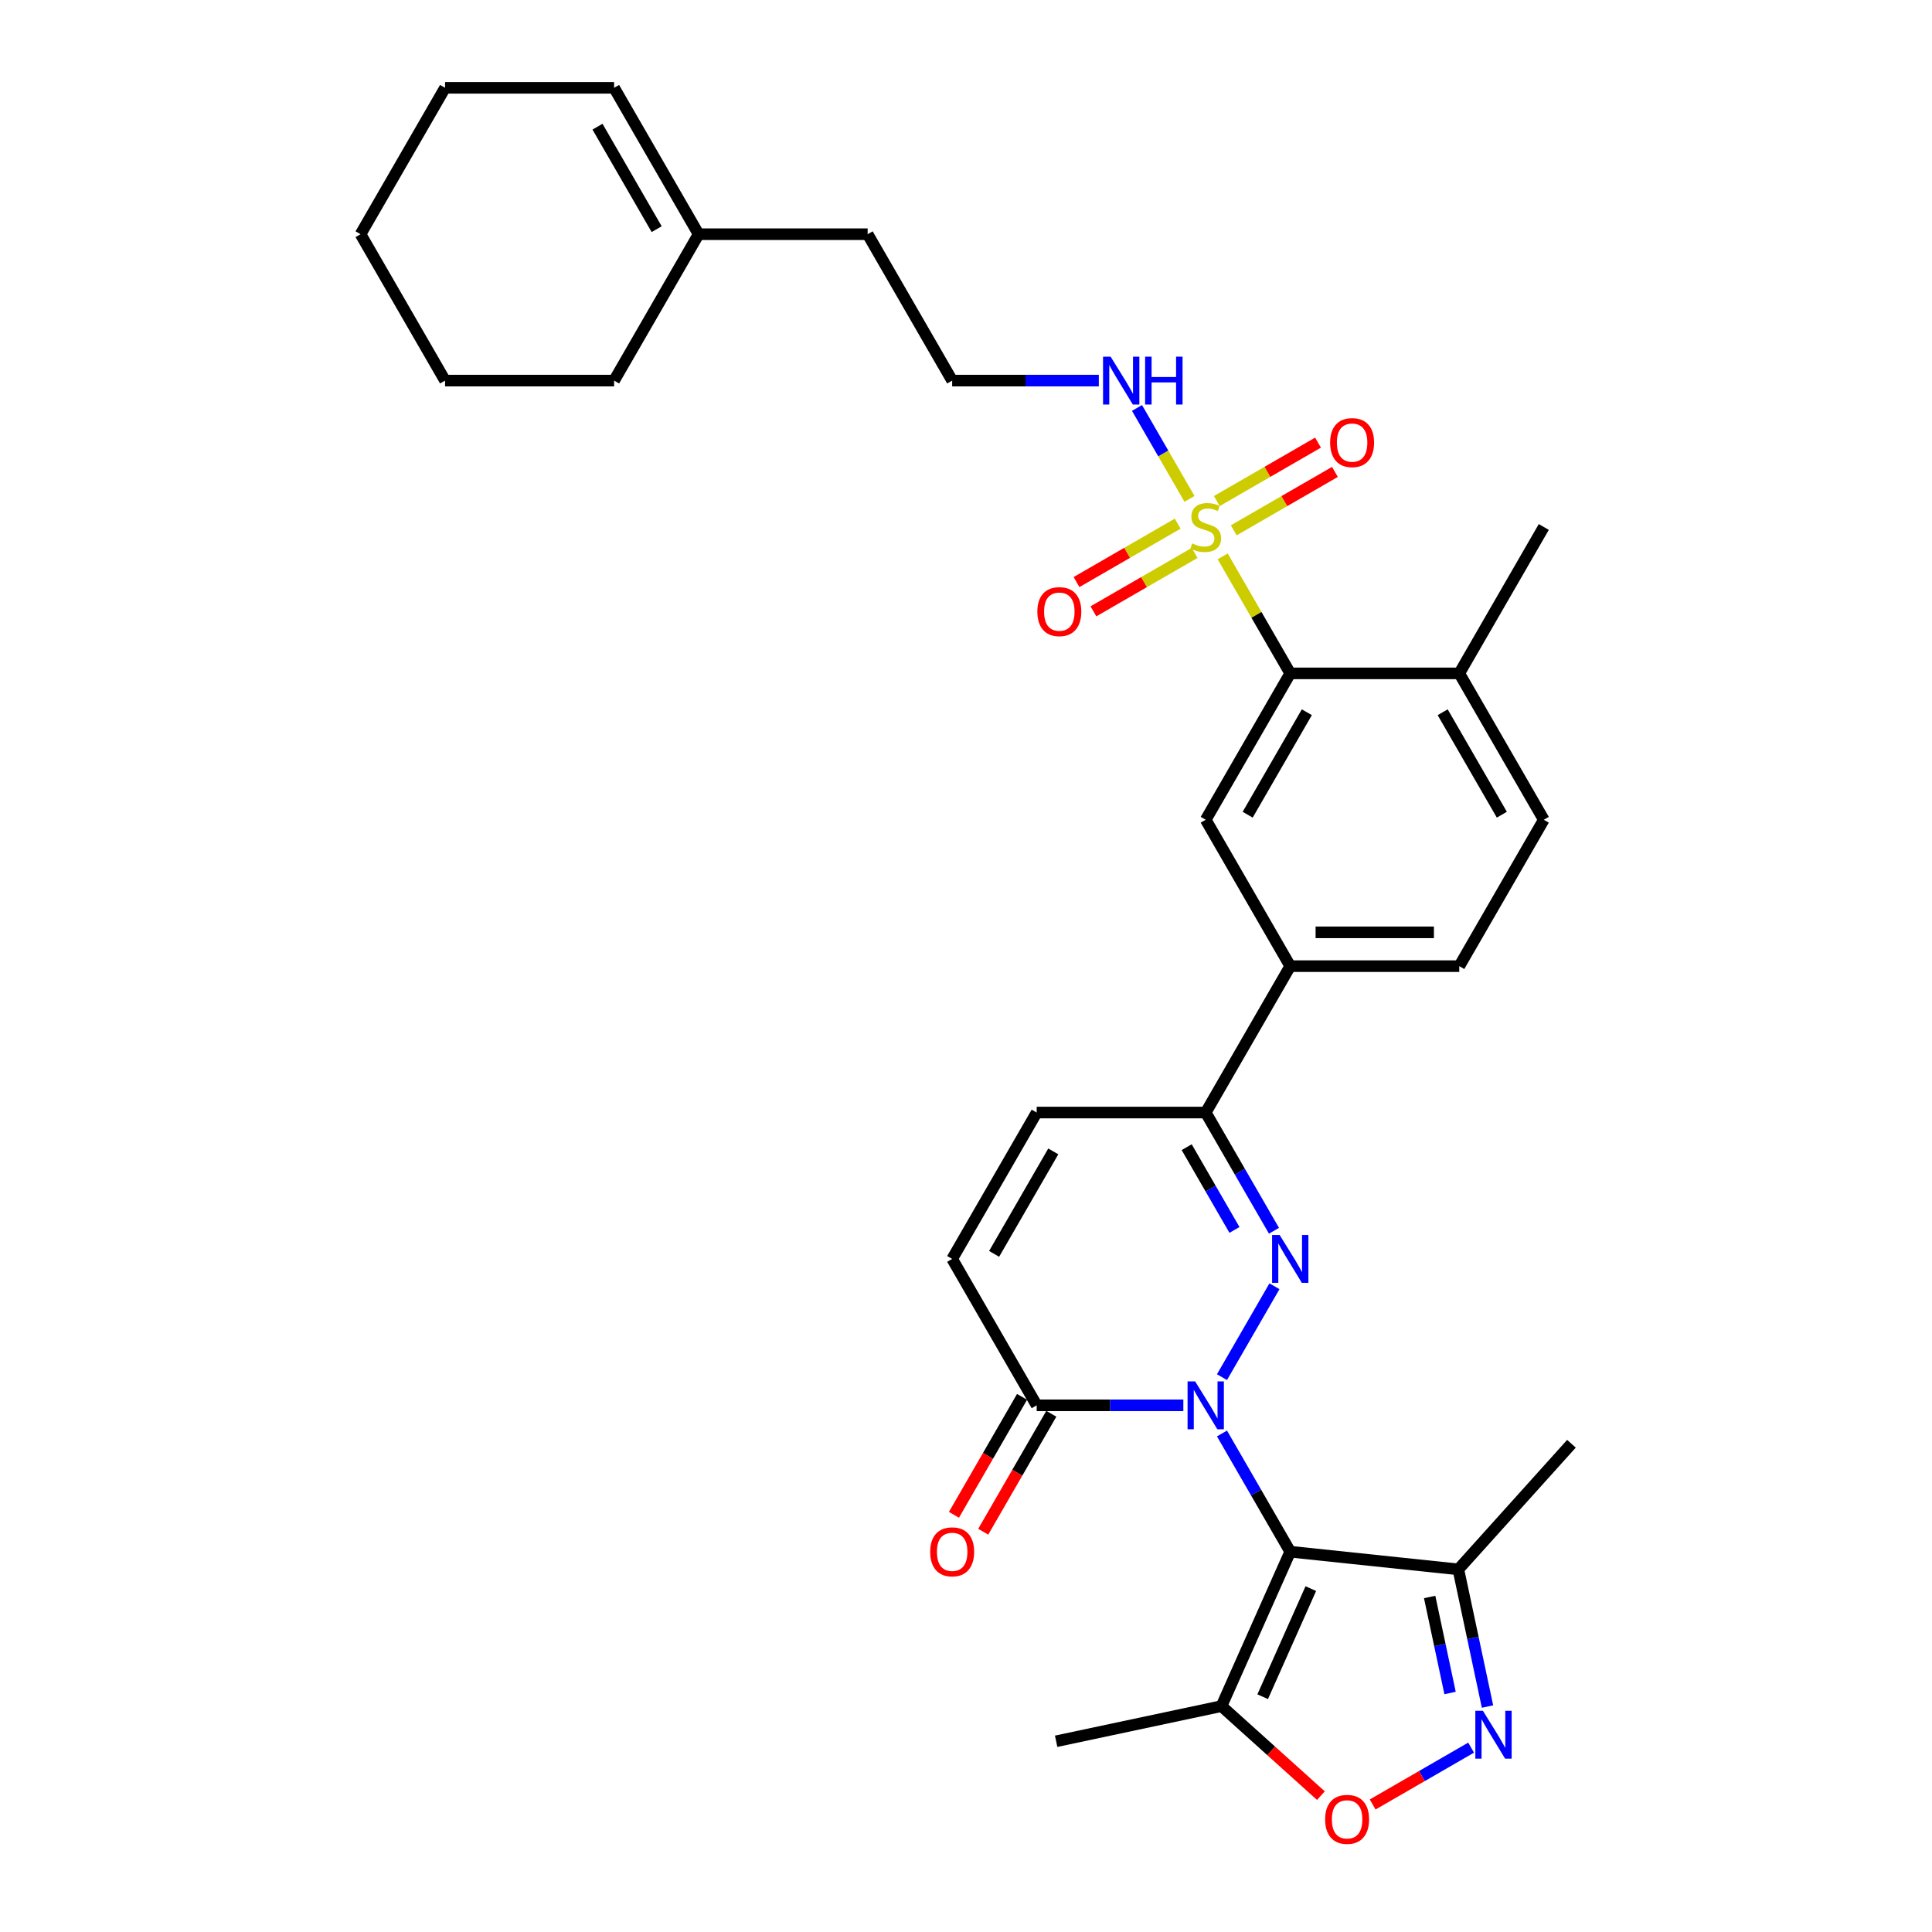 <?xml version='1.0' encoding='iso-8859-1'?>
<svg version='1.1' baseProfile='full'
              xmlns='http://www.w3.org/2000/svg'
                      xmlns:rdkit='http://www.rdkit.org/xml'
                      xmlns:xlink='http://www.w3.org/1999/xlink'
                  xml:space='preserve'
width='1000px' height='1000px' viewBox='0 0 1000 1000'>
<!-- END OF HEADER -->
<rect style='opacity:1.0;fill:#FFFFFF;stroke:none' width='1000' height='1000' x='0' y='0'> </rect>
<path class='bond-0' d='M 632.495,741.965 L 650.16,772.563' style='fill:none;fill-rule:evenodd;stroke:#0000FF;stroke-width:6px;stroke-linecap:butt;stroke-linejoin:miter;stroke-opacity:1' />
<path class='bond-0' d='M 650.16,772.563 L 667.825,803.16' style='fill:none;fill-rule:evenodd;stroke:#000000;stroke-width:6px;stroke-linecap:butt;stroke-linejoin:miter;stroke-opacity:1' />
<path class='bond-1' d='M 632.495,712.813 L 659.653,665.774' style='fill:none;fill-rule:evenodd;stroke:#0000FF;stroke-width:6px;stroke-linecap:butt;stroke-linejoin:miter;stroke-opacity:1' />
<path class='bond-4' d='M 612.495,727.389 L 574.541,727.389' style='fill:none;fill-rule:evenodd;stroke:#0000FF;stroke-width:6px;stroke-linecap:butt;stroke-linejoin:miter;stroke-opacity:1' />
<path class='bond-4' d='M 574.541,727.389 L 536.587,727.389' style='fill:none;fill-rule:evenodd;stroke:#000000;stroke-width:6px;stroke-linecap:butt;stroke-linejoin:miter;stroke-opacity:1' />
<path class='bond-5' d='M 667.825,803.16 L 632.239,883.088' style='fill:none;fill-rule:evenodd;stroke:#000000;stroke-width:6px;stroke-linecap:butt;stroke-linejoin:miter;stroke-opacity:1' />
<path class='bond-5' d='M 678.473,822.266 L 653.563,878.216' style='fill:none;fill-rule:evenodd;stroke:#000000;stroke-width:6px;stroke-linecap:butt;stroke-linejoin:miter;stroke-opacity:1' />
<path class='bond-8' d='M 667.825,803.16 L 754.838,812.305' style='fill:none;fill-rule:evenodd;stroke:#000000;stroke-width:6px;stroke-linecap:butt;stroke-linejoin:miter;stroke-opacity:1' />
<path class='bond-7' d='M 659.41,637.042 L 641.744,606.445' style='fill:none;fill-rule:evenodd;stroke:#0000FF;stroke-width:6px;stroke-linecap:butt;stroke-linejoin:miter;stroke-opacity:1' />
<path class='bond-7' d='M 641.744,606.445 L 624.079,575.848' style='fill:none;fill-rule:evenodd;stroke:#000000;stroke-width:6px;stroke-linecap:butt;stroke-linejoin:miter;stroke-opacity:1' />
<path class='bond-7' d='M 638.956,636.613 L 626.59,615.195' style='fill:none;fill-rule:evenodd;stroke:#0000FF;stroke-width:6px;stroke-linecap:butt;stroke-linejoin:miter;stroke-opacity:1' />
<path class='bond-7' d='M 626.59,615.195 L 614.225,593.777' style='fill:none;fill-rule:evenodd;stroke:#000000;stroke-width:6px;stroke-linecap:butt;stroke-linejoin:miter;stroke-opacity:1' />
<path class='bond-2' d='M 632.858,287.972 L 650.342,318.254' style='fill:none;fill-rule:evenodd;stroke:#CCCC00;stroke-width:6px;stroke-linecap:butt;stroke-linejoin:miter;stroke-opacity:1' />
<path class='bond-2' d='M 650.342,318.254 L 667.825,348.537' style='fill:none;fill-rule:evenodd;stroke:#000000;stroke-width:6px;stroke-linecap:butt;stroke-linejoin:miter;stroke-opacity:1' />
<path class='bond-14' d='M 638.585,274.494 L 664.77,259.376' style='fill:none;fill-rule:evenodd;stroke:#CCCC00;stroke-width:6px;stroke-linecap:butt;stroke-linejoin:miter;stroke-opacity:1' />
<path class='bond-14' d='M 664.77,259.376 L 690.956,244.258' style='fill:none;fill-rule:evenodd;stroke:#FF0000;stroke-width:6px;stroke-linecap:butt;stroke-linejoin:miter;stroke-opacity:1' />
<path class='bond-14' d='M 629.836,259.34 L 656.021,244.222' style='fill:none;fill-rule:evenodd;stroke:#CCCC00;stroke-width:6px;stroke-linecap:butt;stroke-linejoin:miter;stroke-opacity:1' />
<path class='bond-14' d='M 656.021,244.222 L 682.206,229.104' style='fill:none;fill-rule:evenodd;stroke:#FF0000;stroke-width:6px;stroke-linecap:butt;stroke-linejoin:miter;stroke-opacity:1' />
<path class='bond-15' d='M 609.573,271.039 L 583.388,286.156' style='fill:none;fill-rule:evenodd;stroke:#CCCC00;stroke-width:6px;stroke-linecap:butt;stroke-linejoin:miter;stroke-opacity:1' />
<path class='bond-15' d='M 583.388,286.156 L 557.203,301.274' style='fill:none;fill-rule:evenodd;stroke:#FF0000;stroke-width:6px;stroke-linecap:butt;stroke-linejoin:miter;stroke-opacity:1' />
<path class='bond-15' d='M 618.322,286.193 L 592.137,301.311' style='fill:none;fill-rule:evenodd;stroke:#CCCC00;stroke-width:6px;stroke-linecap:butt;stroke-linejoin:miter;stroke-opacity:1' />
<path class='bond-15' d='M 592.137,301.311 L 565.952,316.429' style='fill:none;fill-rule:evenodd;stroke:#FF0000;stroke-width:6px;stroke-linecap:butt;stroke-linejoin:miter;stroke-opacity:1' />
<path class='bond-16' d='M 615.684,258.225 L 602.095,234.688' style='fill:none;fill-rule:evenodd;stroke:#CCCC00;stroke-width:6px;stroke-linecap:butt;stroke-linejoin:miter;stroke-opacity:1' />
<path class='bond-16' d='M 602.095,234.688 L 588.506,211.152' style='fill:none;fill-rule:evenodd;stroke:#0000FF;stroke-width:6px;stroke-linecap:butt;stroke-linejoin:miter;stroke-opacity:1' />
<path class='bond-3' d='M 769.931,883.309 L 762.385,847.807' style='fill:none;fill-rule:evenodd;stroke:#0000FF;stroke-width:6px;stroke-linecap:butt;stroke-linejoin:miter;stroke-opacity:1' />
<path class='bond-3' d='M 762.385,847.807 L 754.838,812.305' style='fill:none;fill-rule:evenodd;stroke:#000000;stroke-width:6px;stroke-linecap:butt;stroke-linejoin:miter;stroke-opacity:1' />
<path class='bond-3' d='M 750.551,876.297 L 745.268,851.445' style='fill:none;fill-rule:evenodd;stroke:#0000FF;stroke-width:6px;stroke-linecap:butt;stroke-linejoin:miter;stroke-opacity:1' />
<path class='bond-3' d='M 745.268,851.445 L 739.986,826.594' style='fill:none;fill-rule:evenodd;stroke:#000000;stroke-width:6px;stroke-linecap:butt;stroke-linejoin:miter;stroke-opacity:1' />
<path class='bond-33' d='M 761.445,904.573 L 735.965,919.284' style='fill:none;fill-rule:evenodd;stroke:#0000FF;stroke-width:6px;stroke-linecap:butt;stroke-linejoin:miter;stroke-opacity:1' />
<path class='bond-33' d='M 735.965,919.284 L 710.485,933.995' style='fill:none;fill-rule:evenodd;stroke:#FF0000;stroke-width:6px;stroke-linecap:butt;stroke-linejoin:miter;stroke-opacity:1' />
<path class='bond-11' d='M 536.587,727.389 L 492.841,651.619' style='fill:none;fill-rule:evenodd;stroke:#000000;stroke-width:6px;stroke-linecap:butt;stroke-linejoin:miter;stroke-opacity:1' />
<path class='bond-18' d='M 529.01,723.015 L 511.385,753.542' style='fill:none;fill-rule:evenodd;stroke:#000000;stroke-width:6px;stroke-linecap:butt;stroke-linejoin:miter;stroke-opacity:1' />
<path class='bond-18' d='M 511.385,753.542 L 493.76,784.069' style='fill:none;fill-rule:evenodd;stroke:#FF0000;stroke-width:6px;stroke-linecap:butt;stroke-linejoin:miter;stroke-opacity:1' />
<path class='bond-18' d='M 544.164,731.764 L 526.539,762.291' style='fill:none;fill-rule:evenodd;stroke:#000000;stroke-width:6px;stroke-linecap:butt;stroke-linejoin:miter;stroke-opacity:1' />
<path class='bond-18' d='M 526.539,762.291 L 508.914,792.818' style='fill:none;fill-rule:evenodd;stroke:#FF0000;stroke-width:6px;stroke-linecap:butt;stroke-linejoin:miter;stroke-opacity:1' />
<path class='bond-9' d='M 632.239,883.088 L 657.968,906.254' style='fill:none;fill-rule:evenodd;stroke:#000000;stroke-width:6px;stroke-linecap:butt;stroke-linejoin:miter;stroke-opacity:1' />
<path class='bond-9' d='M 657.968,906.254 L 683.697,929.421' style='fill:none;fill-rule:evenodd;stroke:#FF0000;stroke-width:6px;stroke-linecap:butt;stroke-linejoin:miter;stroke-opacity:1' />
<path class='bond-24' d='M 632.239,883.088 L 546.659,901.279' style='fill:none;fill-rule:evenodd;stroke:#000000;stroke-width:6px;stroke-linecap:butt;stroke-linejoin:miter;stroke-opacity:1' />
<path class='bond-6' d='M 667.825,348.537 L 624.079,424.307' style='fill:none;fill-rule:evenodd;stroke:#000000;stroke-width:6px;stroke-linecap:butt;stroke-linejoin:miter;stroke-opacity:1' />
<path class='bond-6' d='M 676.418,368.651 L 645.795,421.691' style='fill:none;fill-rule:evenodd;stroke:#000000;stroke-width:6px;stroke-linecap:butt;stroke-linejoin:miter;stroke-opacity:1' />
<path class='bond-34' d='M 667.825,348.537 L 755.318,348.537' style='fill:none;fill-rule:evenodd;stroke:#000000;stroke-width:6px;stroke-linecap:butt;stroke-linejoin:miter;stroke-opacity:1' />
<path class='bond-13' d='M 624.079,575.848 L 667.825,500.078' style='fill:none;fill-rule:evenodd;stroke:#000000;stroke-width:6px;stroke-linecap:butt;stroke-linejoin:miter;stroke-opacity:1' />
<path class='bond-32' d='M 624.079,575.848 L 536.587,575.848' style='fill:none;fill-rule:evenodd;stroke:#000000;stroke-width:6px;stroke-linecap:butt;stroke-linejoin:miter;stroke-opacity:1' />
<path class='bond-25' d='M 754.838,812.305 L 813.382,747.286' style='fill:none;fill-rule:evenodd;stroke:#000000;stroke-width:6px;stroke-linecap:butt;stroke-linejoin:miter;stroke-opacity:1' />
<path class='bond-10' d='M 624.079,424.307 L 667.825,500.078' style='fill:none;fill-rule:evenodd;stroke:#000000;stroke-width:6px;stroke-linecap:butt;stroke-linejoin:miter;stroke-opacity:1' />
<path class='bond-12' d='M 492.841,651.619 L 536.587,575.848' style='fill:none;fill-rule:evenodd;stroke:#000000;stroke-width:6px;stroke-linecap:butt;stroke-linejoin:miter;stroke-opacity:1' />
<path class='bond-12' d='M 514.557,649.002 L 545.179,595.963' style='fill:none;fill-rule:evenodd;stroke:#000000;stroke-width:6px;stroke-linecap:butt;stroke-linejoin:miter;stroke-opacity:1' />
<path class='bond-20' d='M 667.825,500.078 L 755.318,500.078' style='fill:none;fill-rule:evenodd;stroke:#000000;stroke-width:6px;stroke-linecap:butt;stroke-linejoin:miter;stroke-opacity:1' />
<path class='bond-20' d='M 680.949,482.579 L 742.194,482.579' style='fill:none;fill-rule:evenodd;stroke:#000000;stroke-width:6px;stroke-linecap:butt;stroke-linejoin:miter;stroke-opacity:1' />
<path class='bond-23' d='M 568.749,196.996 L 530.795,196.996' style='fill:none;fill-rule:evenodd;stroke:#0000FF;stroke-width:6px;stroke-linecap:butt;stroke-linejoin:miter;stroke-opacity:1' />
<path class='bond-23' d='M 530.795,196.996 L 492.841,196.996' style='fill:none;fill-rule:evenodd;stroke:#000000;stroke-width:6px;stroke-linecap:butt;stroke-linejoin:miter;stroke-opacity:1' />
<path class='bond-17' d='M 755.318,348.537 L 799.064,424.307' style='fill:none;fill-rule:evenodd;stroke:#000000;stroke-width:6px;stroke-linecap:butt;stroke-linejoin:miter;stroke-opacity:1' />
<path class='bond-17' d='M 746.725,368.651 L 777.348,421.691' style='fill:none;fill-rule:evenodd;stroke:#000000;stroke-width:6px;stroke-linecap:butt;stroke-linejoin:miter;stroke-opacity:1' />
<path class='bond-28' d='M 755.318,348.537 L 799.064,272.766' style='fill:none;fill-rule:evenodd;stroke:#000000;stroke-width:6px;stroke-linecap:butt;stroke-linejoin:miter;stroke-opacity:1' />
<path class='bond-19' d='M 361.602,121.225 L 449.095,121.225' style='fill:none;fill-rule:evenodd;stroke:#000000;stroke-width:6px;stroke-linecap:butt;stroke-linejoin:miter;stroke-opacity:1' />
<path class='bond-22' d='M 361.602,121.225 L 317.856,45.455' style='fill:none;fill-rule:evenodd;stroke:#000000;stroke-width:6px;stroke-linecap:butt;stroke-linejoin:miter;stroke-opacity:1' />
<path class='bond-22' d='M 339.886,118.609 L 309.264,65.569' style='fill:none;fill-rule:evenodd;stroke:#000000;stroke-width:6px;stroke-linecap:butt;stroke-linejoin:miter;stroke-opacity:1' />
<path class='bond-27' d='M 361.602,121.225 L 317.856,196.996' style='fill:none;fill-rule:evenodd;stroke:#000000;stroke-width:6px;stroke-linecap:butt;stroke-linejoin:miter;stroke-opacity:1' />
<path class='bond-21' d='M 755.318,500.078 L 799.064,424.307' style='fill:none;fill-rule:evenodd;stroke:#000000;stroke-width:6px;stroke-linecap:butt;stroke-linejoin:miter;stroke-opacity:1' />
<path class='bond-29' d='M 317.856,45.455 L 230.364,45.455' style='fill:none;fill-rule:evenodd;stroke:#000000;stroke-width:6px;stroke-linecap:butt;stroke-linejoin:miter;stroke-opacity:1' />
<path class='bond-26' d='M 492.841,196.996 L 449.095,121.225' style='fill:none;fill-rule:evenodd;stroke:#000000;stroke-width:6px;stroke-linecap:butt;stroke-linejoin:miter;stroke-opacity:1' />
<path class='bond-30' d='M 317.856,196.996 L 230.364,196.996' style='fill:none;fill-rule:evenodd;stroke:#000000;stroke-width:6px;stroke-linecap:butt;stroke-linejoin:miter;stroke-opacity:1' />
<path class='bond-35' d='M 230.364,45.455 L 186.618,121.225' style='fill:none;fill-rule:evenodd;stroke:#000000;stroke-width:6px;stroke-linecap:butt;stroke-linejoin:miter;stroke-opacity:1' />
<path class='bond-31' d='M 230.364,196.996 L 186.618,121.225' style='fill:none;fill-rule:evenodd;stroke:#000000;stroke-width:6px;stroke-linecap:butt;stroke-linejoin:miter;stroke-opacity:1' />
<path  class='atom-0' d='M 618.602 715
L 626.721 728.124
Q 627.526 729.419, 628.821 731.764
Q 630.116 734.109, 630.186 734.249
L 630.186 715
L 633.476 715
L 633.476 739.778
L 630.081 739.778
L 621.367 725.429
Q 620.352 723.75, 619.267 721.825
Q 618.217 719.9, 617.902 719.305
L 617.902 739.778
L 614.683 739.778
L 614.683 715
L 618.602 715
' fill='#0000FF'/>
<path  class='atom-2' d='M 662.348 639.23
L 670.468 652.354
Q 671.273 653.648, 672.567 655.993
Q 673.862 658.338, 673.932 658.478
L 673.932 639.23
L 677.222 639.23
L 677.222 664.008
L 673.827 664.008
L 665.113 649.659
Q 664.098 647.979, 663.013 646.054
Q 661.963 644.129, 661.648 643.534
L 661.648 664.008
L 658.429 664.008
L 658.429 639.23
L 662.348 639.23
' fill='#0000FF'/>
<path  class='atom-3' d='M 617.08 281.27
Q 617.36 281.375, 618.515 281.865
Q 619.67 282.355, 620.929 282.67
Q 622.224 282.95, 623.484 282.95
Q 625.829 282.95, 627.194 281.83
Q 628.559 280.675, 628.559 278.681
Q 628.559 277.316, 627.859 276.476
Q 627.194 275.636, 626.144 275.181
Q 625.094 274.726, 623.344 274.201
Q 621.139 273.536, 619.81 272.906
Q 618.515 272.276, 617.57 270.946
Q 616.66 269.616, 616.66 267.377
Q 616.66 264.262, 618.76 262.337
Q 620.895 260.412, 625.094 260.412
Q 627.964 260.412, 631.219 261.777
L 630.414 264.472
Q 627.439 263.247, 625.199 263.247
Q 622.784 263.247, 621.454 264.262
Q 620.125 265.242, 620.16 266.957
Q 620.16 268.286, 620.825 269.091
Q 621.524 269.896, 622.504 270.351
Q 623.519 270.806, 625.199 271.331
Q 627.439 272.031, 628.769 272.731
Q 630.099 273.431, 631.044 274.866
Q 632.024 276.266, 632.024 278.681
Q 632.024 282.11, 629.714 283.965
Q 627.439 285.785, 623.624 285.785
Q 621.419 285.785, 619.74 285.295
Q 618.095 284.84, 616.135 284.035
L 617.08 281.27
' fill='#CCCC00'/>
<path  class='atom-4' d='M 767.552 885.497
L 775.671 898.62
Q 776.476 899.915, 777.771 902.26
Q 779.066 904.605, 779.136 904.745
L 779.136 885.497
L 782.426 885.497
L 782.426 910.274
L 779.031 910.274
L 770.317 895.926
Q 769.302 894.246, 768.217 892.321
Q 767.167 890.396, 766.852 889.801
L 766.852 910.274
L 763.632 910.274
L 763.632 885.497
L 767.552 885.497
' fill='#0000FF'/>
<path  class='atom-10' d='M 685.884 941.702
Q 685.884 935.752, 688.824 932.427
Q 691.764 929.103, 697.258 929.103
Q 702.753 929.103, 705.693 932.427
Q 708.632 935.752, 708.632 941.702
Q 708.632 947.721, 705.658 951.151
Q 702.683 954.545, 697.258 954.545
Q 691.799 954.545, 688.824 951.151
Q 685.884 947.756, 685.884 941.702
M 697.258 951.746
Q 701.038 951.746, 703.068 949.226
Q 705.133 946.671, 705.133 941.702
Q 705.133 936.837, 703.068 934.387
Q 701.038 931.902, 697.258 931.902
Q 693.479 931.902, 691.414 934.352
Q 689.384 936.802, 689.384 941.702
Q 689.384 946.706, 691.414 949.226
Q 693.479 951.746, 697.258 951.746
' fill='#FF0000'/>
<path  class='atom-15' d='M 688.476 229.09
Q 688.476 223.14, 691.415 219.816
Q 694.355 216.491, 699.85 216.491
Q 705.344 216.491, 708.284 219.816
Q 711.224 223.14, 711.224 229.09
Q 711.224 235.109, 708.249 238.539
Q 705.274 241.934, 699.85 241.934
Q 694.39 241.934, 691.415 238.539
Q 688.476 235.144, 688.476 229.09
M 699.85 239.134
Q 703.629 239.134, 705.659 236.614
Q 707.724 234.06, 707.724 229.09
Q 707.724 224.225, 705.659 221.776
Q 703.629 219.291, 699.85 219.291
Q 696.07 219.291, 694.005 221.741
Q 691.975 224.19, 691.975 229.09
Q 691.975 234.095, 694.005 236.614
Q 696.07 239.134, 699.85 239.134
' fill='#FF0000'/>
<path  class='atom-16' d='M 536.935 316.582
Q 536.935 310.633, 539.874 307.308
Q 542.814 303.983, 548.309 303.983
Q 553.803 303.983, 556.743 307.308
Q 559.683 310.633, 559.683 316.582
Q 559.683 322.602, 556.708 326.031
Q 553.733 329.426, 548.309 329.426
Q 542.849 329.426, 539.874 326.031
Q 536.935 322.637, 536.935 316.582
M 548.309 326.626
Q 552.088 326.626, 554.118 324.107
Q 556.183 321.552, 556.183 316.582
Q 556.183 311.718, 554.118 309.268
Q 552.088 306.783, 548.309 306.783
Q 544.529 306.783, 542.464 309.233
Q 540.434 311.683, 540.434 316.582
Q 540.434 321.587, 542.464 324.107
Q 544.529 326.626, 548.309 326.626
' fill='#FF0000'/>
<path  class='atom-17' d='M 574.856 184.607
L 582.975 197.731
Q 583.78 199.025, 585.075 201.37
Q 586.37 203.715, 586.44 203.855
L 586.44 184.607
L 589.73 184.607
L 589.73 209.384
L 586.335 209.384
L 577.621 195.036
Q 576.606 193.356, 575.521 191.431
Q 574.471 189.506, 574.156 188.911
L 574.156 209.384
L 570.936 209.384
L 570.936 184.607
L 574.856 184.607
' fill='#0000FF'/>
<path  class='atom-17' d='M 592.704 184.607
L 596.064 184.607
L 596.064 195.141
L 608.733 195.141
L 608.733 184.607
L 612.093 184.607
L 612.093 209.384
L 608.733 209.384
L 608.733 197.94
L 596.064 197.94
L 596.064 209.384
L 592.704 209.384
L 592.704 184.607
' fill='#0000FF'/>
<path  class='atom-19' d='M 481.467 803.23
Q 481.467 797.28, 484.407 793.956
Q 487.346 790.631, 492.841 790.631
Q 498.335 790.631, 501.275 793.956
Q 504.215 797.28, 504.215 803.23
Q 504.215 809.249, 501.24 812.679
Q 498.265 816.074, 492.841 816.074
Q 487.381 816.074, 484.407 812.679
Q 481.467 809.284, 481.467 803.23
M 492.841 813.274
Q 496.621 813.274, 498.65 810.754
Q 500.715 808.199, 500.715 803.23
Q 500.715 798.365, 498.65 795.915
Q 496.621 793.431, 492.841 793.431
Q 489.061 793.431, 486.996 795.88
Q 484.967 798.33, 484.967 803.23
Q 484.967 808.234, 486.996 810.754
Q 489.061 813.274, 492.841 813.274
' fill='#FF0000'/>
</svg>
